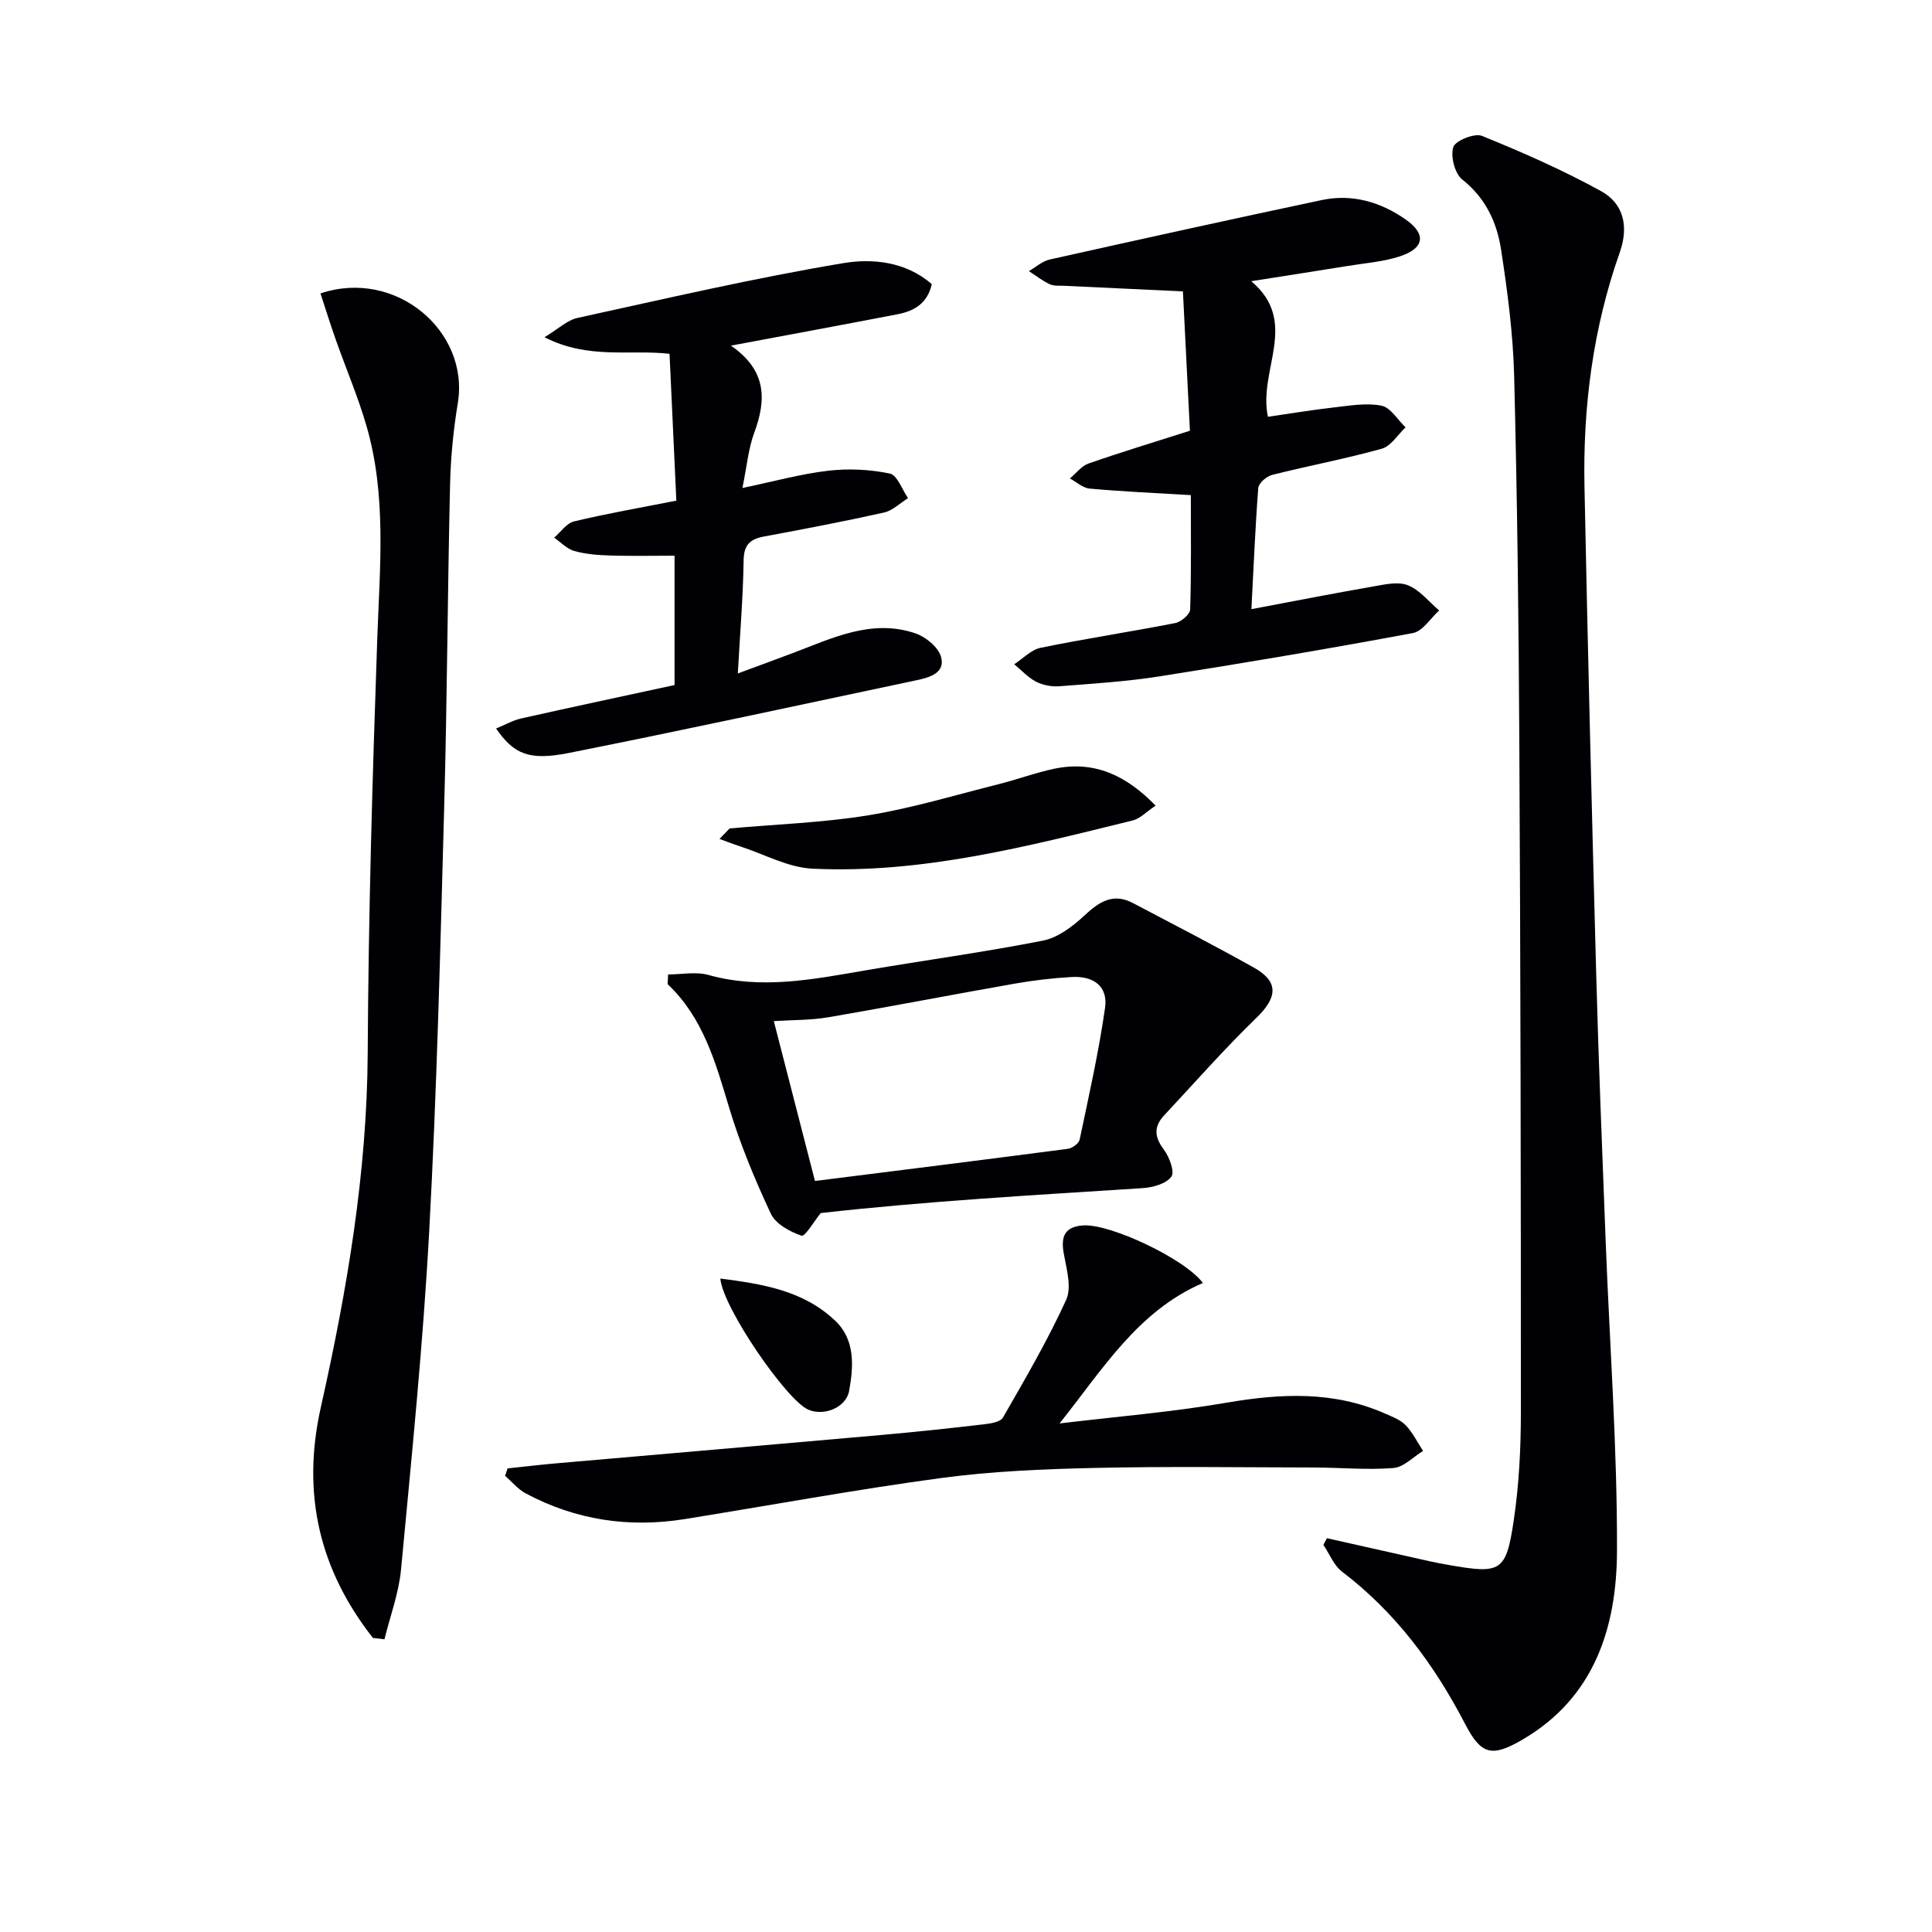 <svg enable-background="new 0 0 400 400" viewBox="0 0 400 400" xmlns="http://www.w3.org/2000/svg"><g fill="#010105"><path d="m274.73 318.47c7.07 1.59 14.13 3.18 21.21 4.76 1.29.29 2.59.53 3.89.76 10.99 1.93 12 1.51 13.61-9.46 1.06-7.21 1.43-14.57 1.44-21.87.01-46.3-.07-92.6-.32-138.9-.13-25.3-.43-50.59-1.07-75.88-.22-8.76-1.38-17.54-2.71-26.21-.86-5.61-3.19-10.67-8.02-14.49-1.56-1.23-2.47-4.77-1.88-6.71.4-1.33 4.4-2.96 5.94-2.34 8.4 3.41 16.75 7.08 24.68 11.45 4.7 2.59 5.73 7.37 3.86 12.66-5.55 15.71-7.65 31.99-7.31 48.56.68 33.56 1.51 67.11 2.42 100.67.5 18.45 1.25 36.89 1.96 55.34.82 21.43 2.42 42.85 2.35 64.28-.05 15.74-4.61 30.34-19.53 39.06-6.4 3.74-8.59 3.17-11.91-3.21-6.38-12.28-14.39-23.1-25.49-31.55-1.71-1.3-2.59-3.68-3.86-5.55.24-.47.49-.92.74-1.37z"/><path d="m77.21 339.12c-11.09-14.13-14.8-29.84-10.79-47.74 5.41-24.14 9.57-48.44 9.71-73.36.15-28.6.98-57.21 1.98-85.8.52-14.79 1.97-29.58-2.24-44.06-1.75-6.04-4.25-11.86-6.34-17.8-1.13-3.19-2.13-6.42-3.18-9.61 15.51-5.22 30.91 7.77 28.43 22.75-.92 5.56-1.47 11.22-1.6 16.85-.52 22.29-.6 44.59-1.22 66.88-.8 29.25-1.51 58.51-3.1 87.73-1.27 23.37-3.64 46.68-5.83 69.99-.46 4.88-2.25 9.63-3.43 14.45-.8-.11-1.6-.2-2.39-.28z"/><path d="m151.32 71.56c7.4 5.07 7.4 11.15 4.84 18.03-1.23 3.32-1.53 6.98-2.45 11.44 6.63-1.38 12.18-2.93 17.83-3.58 4.17-.48 8.58-.26 12.68.59 1.55.32 2.54 3.32 3.78 5.1-1.66 1.02-3.19 2.58-4.99 2.98-8.25 1.84-16.57 3.42-24.88 4.97-2.86.54-4.12 1.72-4.17 4.92-.11 7.45-.73 14.89-1.2 23.42 4.37-1.62 7.87-2.9 11.35-4.21 8.21-3.09 16.35-7.17 25.42-4.09 2.13.72 4.71 2.84 5.29 4.83.96 3.34-2.31 4.29-4.95 4.85-23.99 5.08-47.97 10.28-72.02 15.07-8.32 1.66-11.45.28-15.14-5.05 1.84-.75 3.45-1.69 5.19-2.08 10.51-2.36 21.04-4.6 31.76-6.92 0-8.93 0-17.52 0-26.78-4.56 0-8.99.1-13.42-.04-2.47-.08-5-.27-7.36-.94-1.52-.43-2.77-1.8-4.15-2.75 1.36-1.16 2.57-3 4.12-3.37 6.77-1.62 13.64-2.81 21.18-4.3-.47-10.08-.94-20.11-1.41-30.4-8.32-.93-16.8 1.22-25.89-3.43 2.88-1.73 4.7-3.53 6.81-3.99 18.31-4.01 36.59-8.26 55.05-11.35 5.98-1 12.93-.36 18.33 4.35-.91 4.01-3.66 5.57-7.08 6.23-11.08 2.14-22.17 4.19-34.52 6.5z"/><path d="m259.09 126.12c8.81-1.66 16.89-3.25 25.01-4.66 2.44-.42 5.26-1.12 7.36-.3 2.47.95 4.36 3.42 6.5 5.23-1.8 1.62-3.4 4.3-5.44 4.68-17.43 3.25-34.92 6.2-52.43 8.96-6.85 1.08-13.81 1.51-20.74 2.05-1.59.12-3.41-.21-4.82-.93-1.69-.87-3.04-2.38-4.55-3.62 1.82-1.18 3.51-3.01 5.5-3.42 9.24-1.89 18.58-3.3 27.84-5.11 1.21-.24 3.06-1.8 3.09-2.8.25-7.94.14-15.9.14-23.69-7.4-.44-14.19-.74-20.95-1.35-1.41-.13-2.73-1.37-4.09-2.1 1.28-1.06 2.4-2.59 3.87-3.1 6.87-2.39 13.84-4.5 20.98-6.78-.5-9.92-.98-19.48-1.45-28.85-8.46-.4-16.54-.77-24.61-1.16-1-.05-2.11.08-2.96-.32-1.53-.73-2.89-1.79-4.32-2.72 1.44-.82 2.78-2.06 4.32-2.4 18.75-4.19 37.51-8.33 56.31-12.31 6.33-1.34 12.24.41 17.43 4.06 4.28 3.01 3.82 5.95-1.3 7.61-3.43 1.12-7.14 1.38-10.74 1.97-6.35 1.03-12.71 2.01-19.98 3.16 10.06 8.5 1.38 18.34 3.45 28.07 4.58-.66 9.09-1.42 13.62-1.93 3.29-.37 6.73-.99 9.88-.37 1.89.37 3.35 2.92 5 4.49-1.63 1.52-3.02 3.89-4.92 4.42-7.49 2.09-15.16 3.52-22.7 5.42-1.16.29-2.8 1.71-2.88 2.71-.62 8.08-.95 16.17-1.42 25.09z"/><path d="m138.33 201.75c2.8 0 5.76-.62 8.36.11 10.95 3.05 21.64.91 32.4-.94 12.27-2.1 24.62-3.77 36.82-6.17 3.1-.61 6.16-2.92 8.57-5.17 3.08-2.88 5.97-4.79 10.11-2.6 8.36 4.41 16.77 8.73 25.01 13.35 5.22 2.93 4.89 6.18.51 10.42-6.65 6.44-12.77 13.41-19.09 20.18-2.12 2.27-2.07 4.4-.11 7 1.17 1.55 2.35 4.66 1.61 5.68-1.07 1.48-3.84 2.24-5.95 2.38-22.37 1.44-44.76 2.7-66.64 5.16-1.36 1.66-3.26 4.93-3.97 4.69-2.41-.82-5.38-2.43-6.37-4.56-3.34-7.15-6.4-14.5-8.66-22.05-2.79-9.29-5.35-18.52-12.71-25.48.03-.67.07-1.34.11-2zm30.4 42.76c17.88-2.25 35.13-4.4 52.36-6.66.91-.12 2.28-1.11 2.44-1.91 1.91-9.06 3.95-18.12 5.26-27.28.62-4.36-2.26-6.64-6.89-6.38-3.97.22-7.94.69-11.86 1.38-12.87 2.26-25.71 4.76-38.59 6.96-3.63.62-7.38.54-11.24.79 2.93 11.36 5.73 22.24 8.52 33.1z"/><path d="m105.09 304.02c3.24-.34 6.47-.73 9.71-1.02 22.52-1.97 45.03-3.89 67.55-5.89 7.12-.63 14.23-1.39 21.33-2.22 1.39-.16 3.43-.47 3.97-1.4 4.6-8.01 9.28-16.01 13.1-24.4 1.18-2.6.04-6.44-.52-9.62-.63-3.54.26-5.51 4.04-5.76 5.58-.38 21.09 6.93 24.78 11.92-13.44 5.76-20.77 17.9-29.68 29.08 11.54-1.39 23.16-2.34 34.6-4.3 11.21-1.92 22.1-2.45 32.74 2.23 1.51.67 3.21 1.29 4.31 2.43 1.47 1.52 2.43 3.53 3.61 5.33-2.04 1.24-4.02 3.38-6.15 3.54-5.45.43-10.98-.1-16.47-.11-15.13-.03-30.27-.25-45.39.09-10.63.24-21.31.68-31.83 2.1-17.75 2.39-35.39 5.66-53.08 8.5-11.52 1.84-22.53.19-32.85-5.32-1.62-.86-2.87-2.41-4.29-3.64.17-.51.34-1.02.52-1.54z"/><path d="m151.06 171.52c9.58-.86 19.24-1.18 28.71-2.72 9.12-1.49 18.05-4.2 27.04-6.46 3.86-.97 7.62-2.38 11.51-3.19 8.22-1.71 14.83 1.35 20.94 7.65-1.85 1.22-3.19 2.69-4.79 3.08-21.78 5.35-43.58 11.05-66.26 9.97-5.04-.24-9.97-2.99-14.95-4.61-1.45-.47-2.87-1.03-4.3-1.55.69-.72 1.4-1.45 2.1-2.17z"/><path d="m149.14 264.71c8.72 1.12 17.18 2.47 23.76 8.71 4.18 3.96 3.83 9.42 2.91 14.52-.63 3.51-5.24 5.32-8.47 3.91-4.54-1.97-17.74-21.22-18.2-27.14z"/></g></svg>